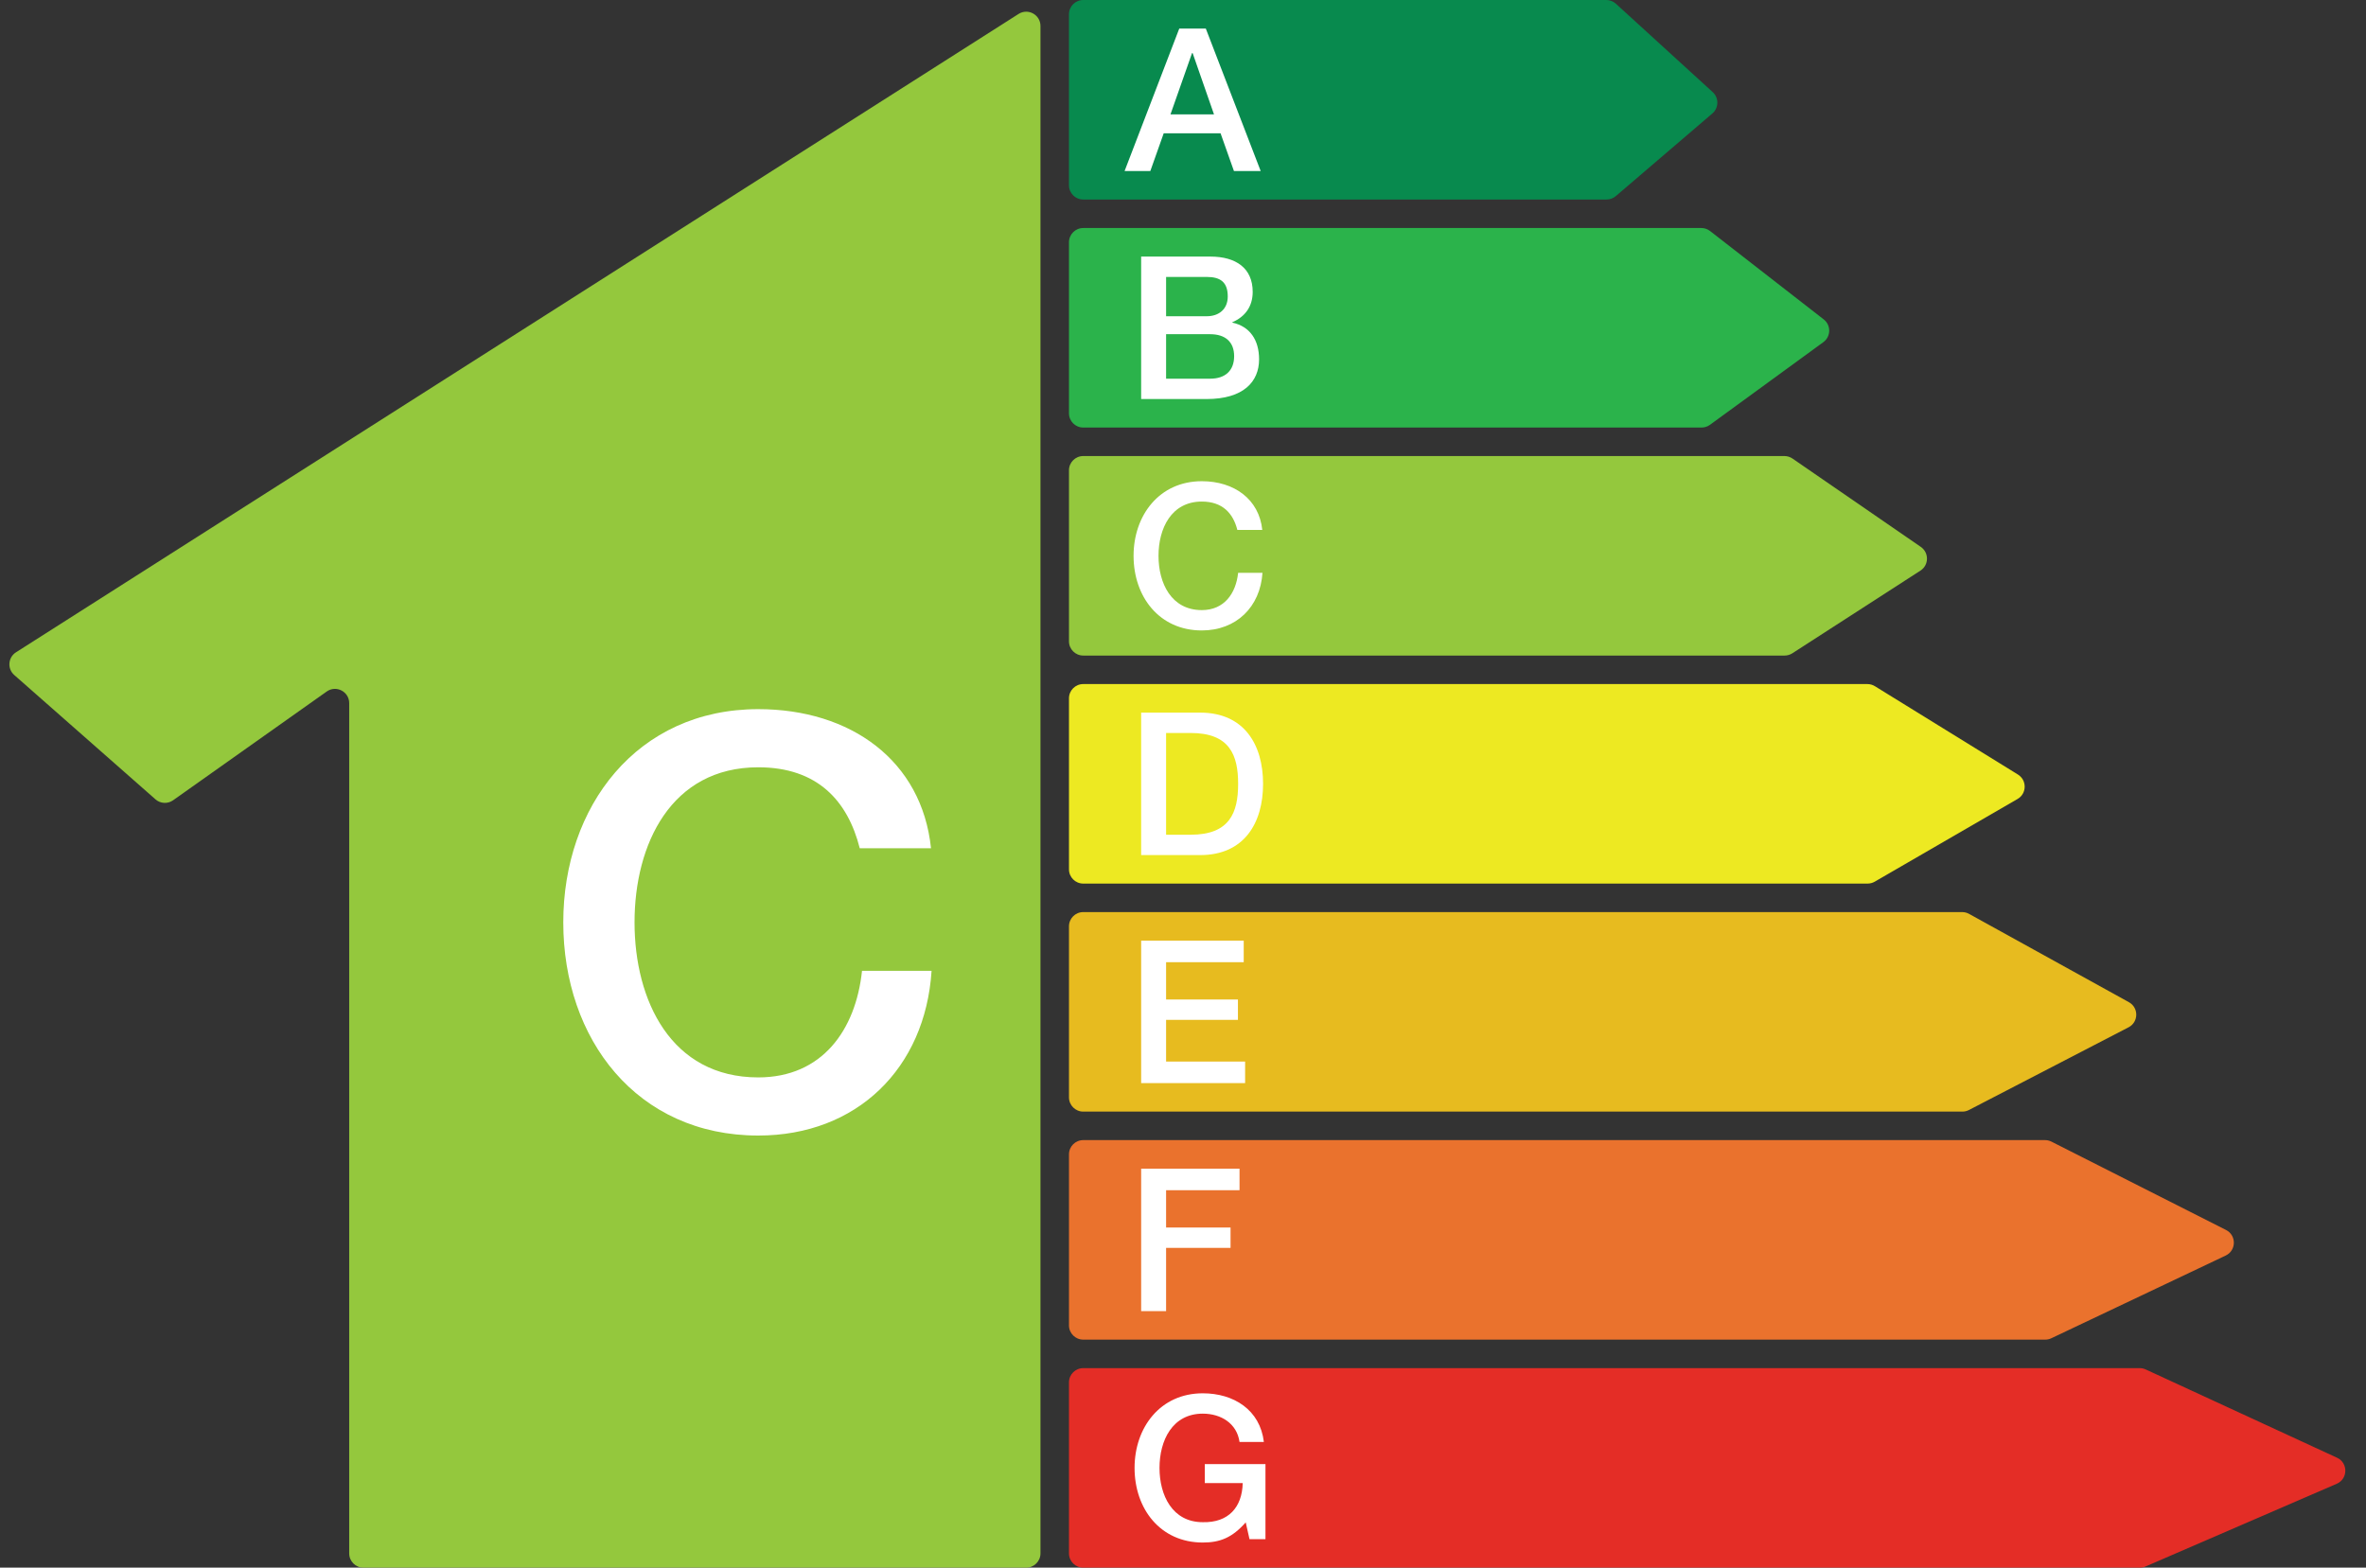 <svg width="166" height="110" viewBox="0 0 166 110" fill="none" xmlns="http://www.w3.org/2000/svg">
<rect x="0" y="0" width="166" height="110" fill="#333333" stroke="none"/>
<path d="M71.463 0.979L1.122 45.771C0.561 46.128 0.499 46.925 0.999 47.365L10.907 56.088C11.254 56.395 11.767 56.422 12.145 56.154L22.922 48.523C23.584 48.054 24.5 48.528 24.5 49.339V109C24.5 109.552 24.948 110 25.5 110H72C72.552 110 73 109.552 73 109V1.822C73 1.033 72.129 0.555 71.463 0.979Z" fill="#94C83D"/>
<path d="M65.32 59.52H60.32C59.48 56.2 57.36 53.84 53.2 53.84C47.08 53.84 44.52 59.24 44.52 64.72C44.52 70.2 47.08 75.6 53.2 75.6C57.68 75.6 60.04 72.28 60.48 68.12H65.36C64.92 74.96 60.12 79.68 53.2 79.68C44.68 79.68 39.52 72.92 39.52 64.72C39.52 56.6 44.68 49.76 53.2 49.76C59.68 49.76 64.68 53.36 65.32 59.52Z" fill="white"/>
<path d="M75 13V1C75 0.448 75.448 0 76 0H112.698C112.948 0 113.188 0.093 113.372 0.262L120.165 6.463C120.608 6.868 120.597 7.571 120.141 7.961L113.367 13.76C113.186 13.915 112.955 14 112.716 14H76C75.448 14 75 13.552 75 13Z" fill="#088A4E"/>
<path d="M78.902 12L82.738 2.004H84.6L88.45 12H86.574L85.636 9.354H81.646L80.708 12H78.902ZM83.634 3.726L82.122 8.024H85.174L83.676 3.726H83.634Z" fill="white"/>
<path d="M75 29V17C75 16.448 75.448 16 76 16H119.367C119.589 16 119.805 16.074 119.981 16.211L127.952 22.411C128.477 22.819 128.465 23.616 127.927 24.008L119.973 29.808C119.802 29.933 119.596 30 119.384 30H76C75.448 30 75 29.552 75 29Z" fill="#2BB34B"/>
<path d="M81.814 19.432V22.19H84.67C85.51 22.19 86.14 21.7 86.14 20.804C86.14 19.796 85.622 19.432 84.67 19.432H81.814ZM80.064 28V18.004H84.922C86.714 18.004 87.89 18.816 87.89 20.482C87.89 21.49 87.372 22.218 86.462 22.61V22.638C87.694 22.904 88.338 23.856 88.338 25.214C88.338 26.782 87.246 28 84.656 28H80.064ZM81.814 23.45V26.572H84.908C85.972 26.572 86.588 25.998 86.588 24.99C86.588 23.996 85.972 23.45 84.908 23.45H81.814Z" fill="white"/>
<path d="M75 45V33C75 32.448 75.448 32 76 32H125.194C125.397 32 125.595 32.062 125.762 32.176L134.765 38.375C135.352 38.78 135.339 39.652 134.74 40.039L125.753 45.84C125.591 45.944 125.403 46 125.211 46H76C75.448 46 75 45.552 75 45Z" fill="#94C83D"/>
<path d="M88.562 37.182H86.812C86.518 36.02 85.776 35.194 84.32 35.194C82.178 35.194 81.282 37.084 81.282 39.002C81.282 40.92 82.178 42.81 84.32 42.81C85.888 42.81 86.714 41.648 86.868 40.192H88.576C88.422 42.586 86.742 44.238 84.32 44.238C81.338 44.238 79.532 41.872 79.532 39.002C79.532 36.16 81.338 33.766 84.32 33.766C86.588 33.766 88.338 35.026 88.562 37.182Z" fill="white"/>
<path d="M75 61V49C75 48.448 75.448 48 76 48H131.017C131.203 48 131.385 48.052 131.543 48.149L141.578 54.347C142.221 54.745 142.208 55.685 141.553 56.063L131.534 61.865C131.381 61.954 131.208 62 131.032 62H76C75.448 62 75 61.552 75 61Z" fill="#EDE922"/>
<path d="M80.064 60V50.004H84.208C87.288 50.004 88.618 52.244 88.618 55.002C88.618 57.76 87.288 60 84.208 60H80.064ZM81.814 51.432V58.572H83.536C86.28 58.572 86.868 57.018 86.868 55.002C86.868 52.986 86.28 51.432 83.536 51.432H81.814Z" fill="white"/>
<path d="M75 77V65C75 64.448 75.448 64 76 64H137.667C137.836 64 138.002 64.043 138.15 64.125L149.365 70.322C150.064 70.708 150.05 71.718 149.341 72.085L138.141 77.888C137.999 77.962 137.841 78 137.681 78H76C75.448 78 75 77.552 75 77Z" fill="#E7BB1F"/>
<path d="M80.064 76V66.004H87.26V67.516H81.814V70.134H86.854V71.562H81.814V74.488H87.358V76H80.064Z" fill="white"/>
<path d="M75 93V81C75 80.448 75.448 80 76 80H143.482C143.639 80 143.793 80.037 143.933 80.108L156.179 86.305C156.921 86.68 156.908 87.744 156.157 88.1L143.924 93.903C143.79 93.967 143.644 94 143.495 94H76C75.448 94 75 93.552 75 93Z" fill="#EA722D"/>
<path d="M80.064 92V82.004H86.966V83.516H81.814V86.134H86.336V87.562H81.814V92H80.064Z" fill="white"/>
<path d="M75 109V97C75 96.448 75.448 96 76 96H150.124C150.269 96 150.412 96.031 150.544 96.092L163.969 102.288C164.754 102.651 164.74 103.771 163.947 104.114L150.534 109.918C150.409 109.972 150.274 110 150.137 110H76C75.448 110 75 109.552 75 109Z" fill="#E42D26"/>
<path d="M88.786 102.736V108H87.666L87.4 106.824C86.462 107.888 85.608 108.238 84.39 108.238C81.408 108.238 79.602 105.872 79.602 103.002C79.602 100.16 81.408 97.766 84.39 97.766C86.56 97.766 88.408 98.928 88.674 101.182H86.966C86.784 99.88 85.664 99.194 84.39 99.194C82.248 99.194 81.352 101.084 81.352 103.002C81.352 104.92 82.248 106.81 84.39 106.81C86.196 106.852 87.148 105.76 87.19 104.066H84.53V102.736H88.786Z" fill="white"/>
</svg>

